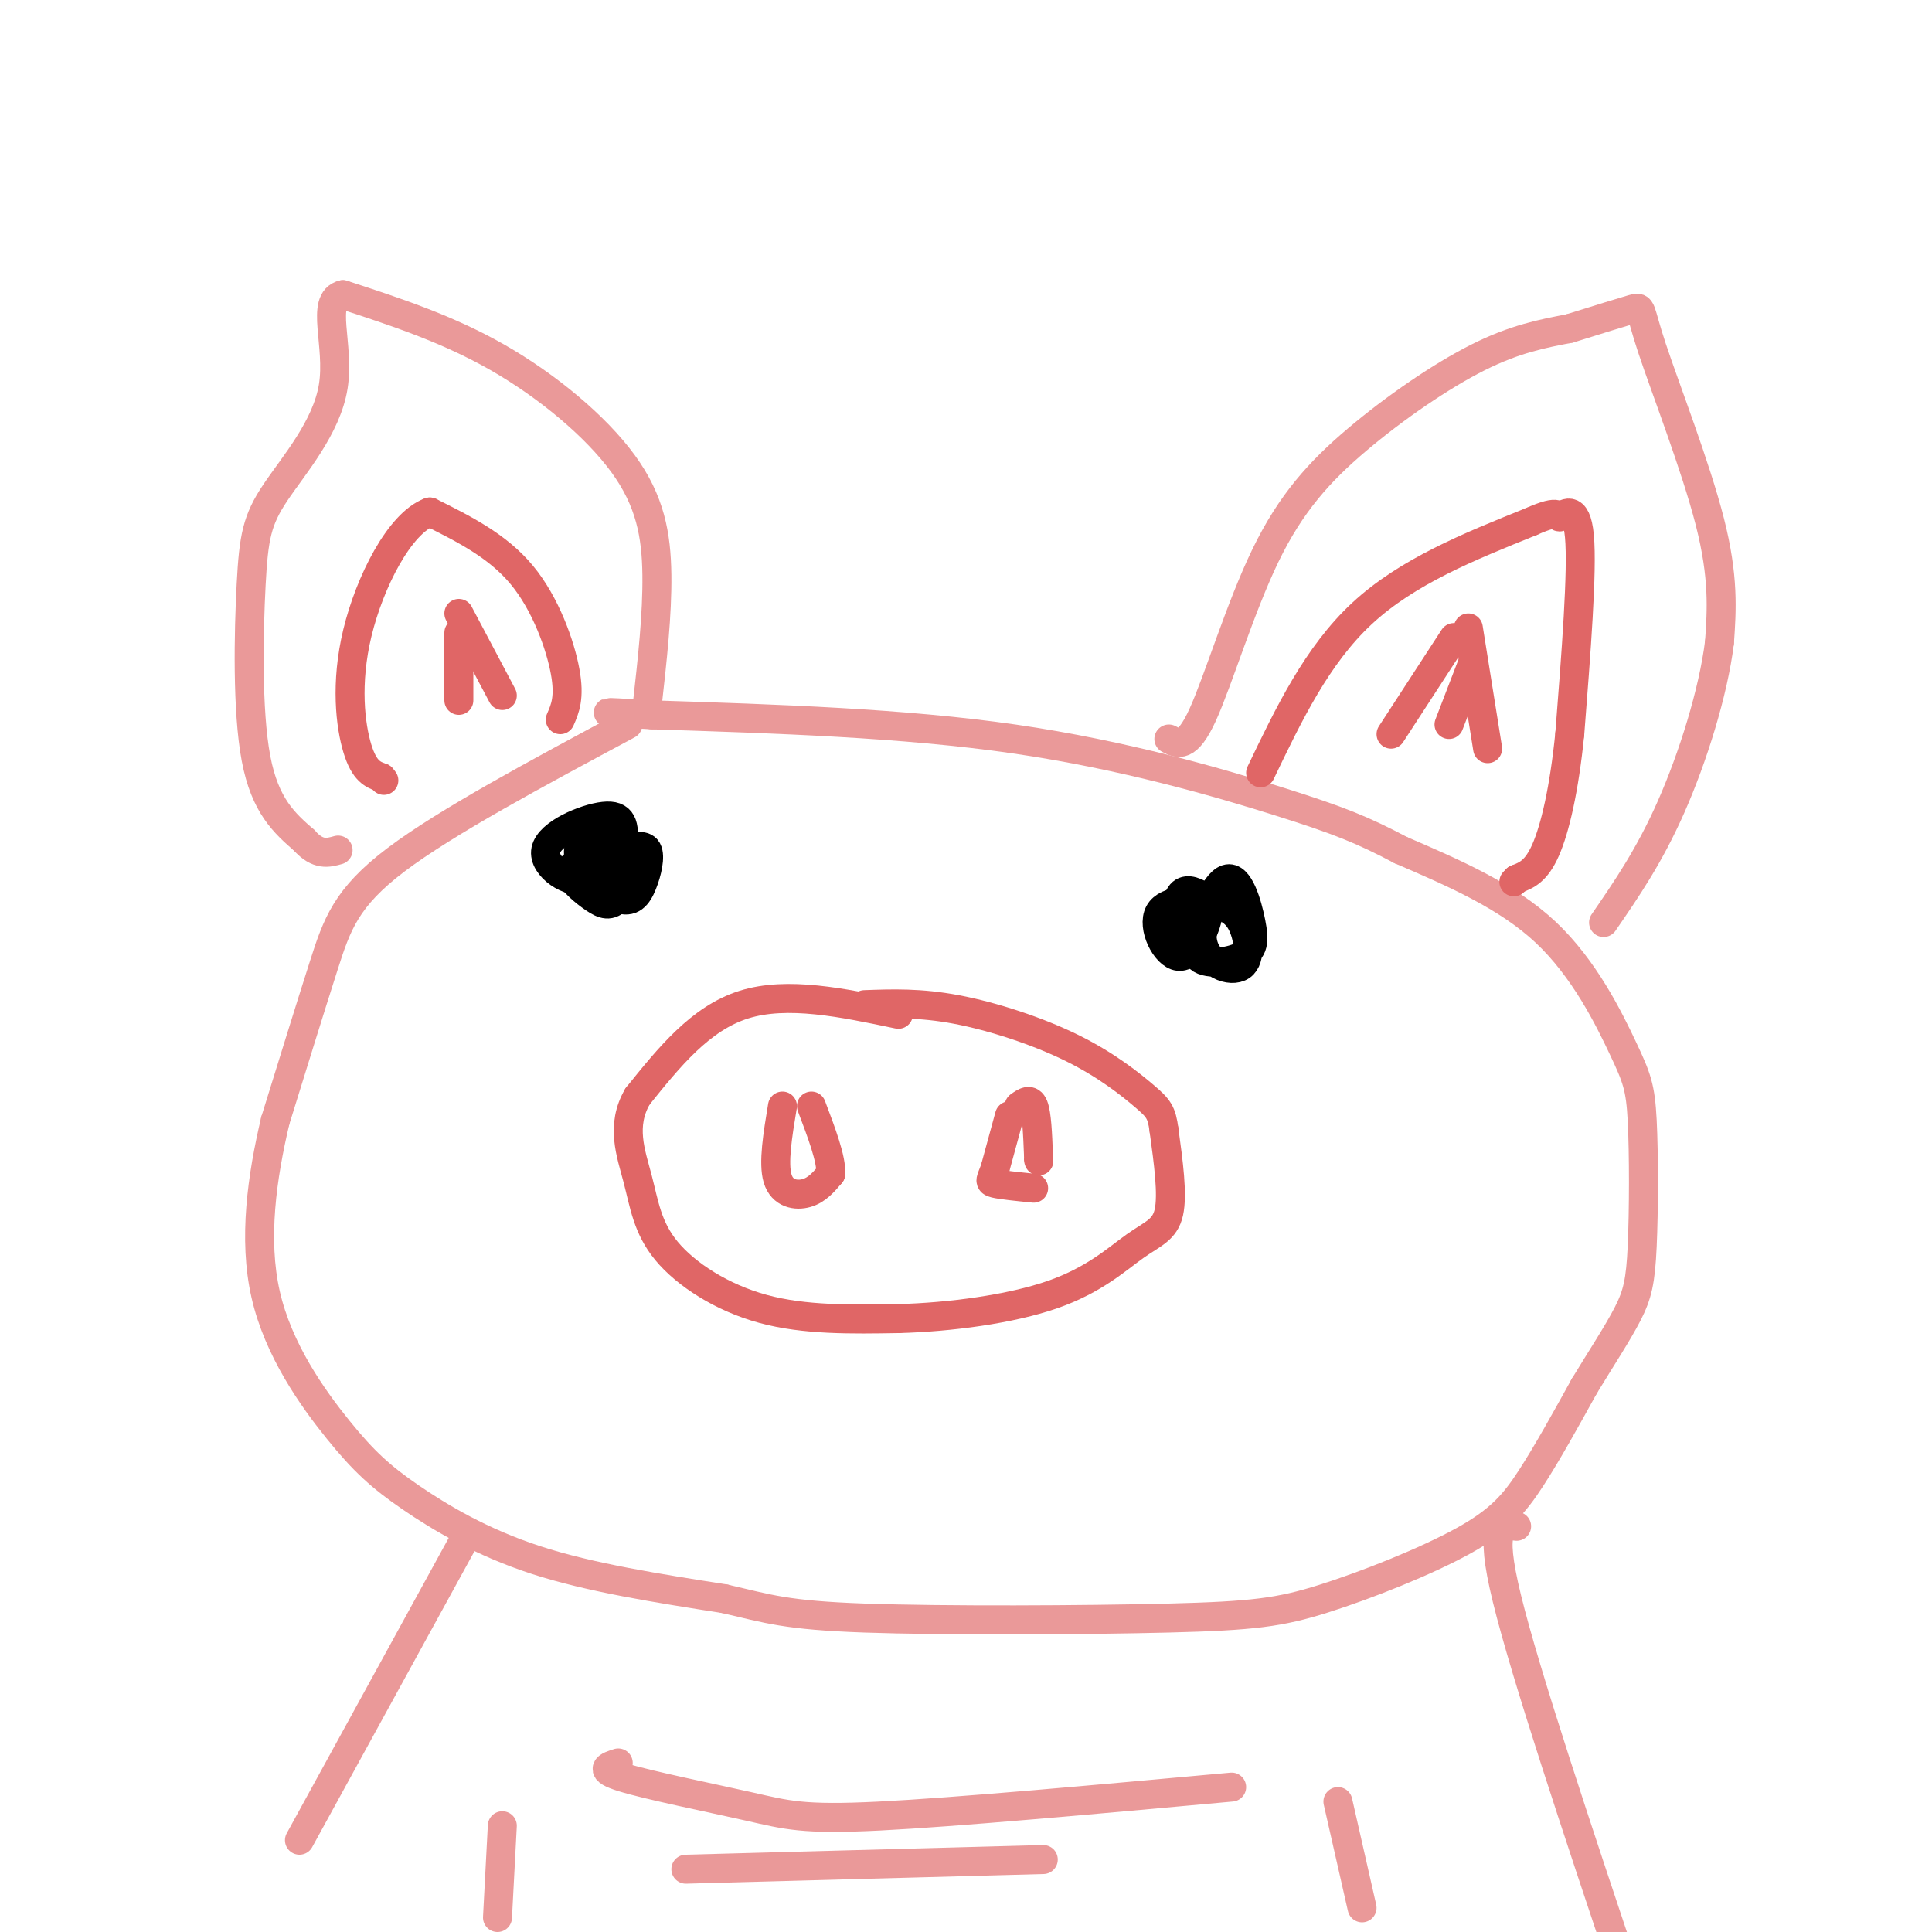 <svg viewBox='0 0 400 400' version='1.1' xmlns='http://www.w3.org/2000/svg' xmlns:xlink='http://www.w3.org/1999/xlink'><g fill='none' stroke='#e06666' stroke-width='6' stroke-linecap='round' stroke-linejoin='round'><path d='M186,210c-11.500,-2.417 -23.000,-4.833 -32,-2c-9.000,2.833 -15.500,10.917 -22,19'/><path d='M132,227c-3.537,6.065 -1.381,11.729 0,17c1.381,5.271 1.987,10.150 6,15c4.013,4.850 11.432,9.671 20,12c8.568,2.329 18.284,2.164 28,2'/><path d='M186,273c10.663,-0.274 23.322,-1.960 32,-5c8.678,-3.040 13.375,-7.434 17,-10c3.625,-2.566 6.179,-3.305 7,-7c0.821,-3.695 -0.089,-10.348 -1,-17'/><path d='M241,234c-0.474,-3.734 -1.158,-4.568 -4,-7c-2.842,-2.432 -7.842,-6.463 -15,-10c-7.158,-3.537 -16.474,-6.582 -24,-8c-7.526,-1.418 -13.263,-1.209 -19,-1'/><path d='M162,229c-0.978,5.911 -1.956,11.822 -1,15c0.956,3.178 3.844,3.622 6,3c2.156,-0.622 3.578,-2.311 5,-4'/><path d='M172,243c0.167,-3.000 -1.917,-8.500 -4,-14'/><path d='M209,231c0.000,0.000 -3.000,11.000 -3,11'/><path d='M206,242c-0.822,2.333 -1.378,2.667 0,3c1.378,0.333 4.689,0.667 8,1'/><path d='M211,229c1.167,-0.833 2.333,-1.667 3,0c0.667,1.667 0.833,5.833 1,10'/><path d='M215,239c0.167,1.833 0.083,1.417 0,1'/></g>
<g fill='none' stroke='#ea9999' stroke-width='6' stroke-linecap='round' stroke-linejoin='round'><path d='M130,150c-18.822,10.089 -37.644,20.178 -48,28c-10.356,7.822 -12.244,13.378 -15,22c-2.756,8.622 -6.378,20.311 -10,32'/><path d='M57,232c-2.744,11.584 -4.606,24.543 -2,36c2.606,11.457 9.678,21.411 15,28c5.322,6.589 8.894,9.812 15,14c6.106,4.188 14.744,9.339 26,13c11.256,3.661 25.128,5.830 39,8'/><path d='M150,331c9.186,2.120 12.651,3.421 29,4c16.349,0.579 45.583,0.437 63,0c17.417,-0.437 23.019,-1.169 32,-4c8.981,-2.831 21.341,-7.762 29,-12c7.659,-4.238 10.617,-7.782 14,-13c3.383,-5.218 7.192,-12.109 11,-19'/><path d='M328,287c3.564,-5.868 6.974,-11.039 9,-15c2.026,-3.961 2.667,-6.713 3,-14c0.333,-7.287 0.357,-19.108 0,-26c-0.357,-6.892 -1.096,-8.856 -4,-15c-2.904,-6.144 -7.973,-16.470 -16,-24c-8.027,-7.530 -19.014,-12.265 -30,-17'/><path d='M290,176c-7.917,-4.179 -12.708,-6.125 -25,-10c-12.292,-3.875 -32.083,-9.679 -55,-13c-22.917,-3.321 -48.958,-4.161 -75,-5'/><path d='M135,148c-13.333,-0.833 -9.167,-0.417 -5,0'/><path d='M242,153c1.893,1.022 3.786,2.045 7,-5c3.214,-7.045 7.748,-22.156 13,-33c5.252,-10.844 11.222,-17.419 19,-24c7.778,-6.581 17.365,-13.166 25,-17c7.635,-3.834 13.317,-4.917 19,-6'/><path d='M325,68c5.826,-1.825 10.892,-3.386 13,-4c2.108,-0.614 1.260,-0.281 4,8c2.740,8.281 9.069,24.509 12,36c2.931,11.491 2.466,18.246 2,25'/><path d='M356,133c-1.289,10.378 -5.511,23.822 -10,34c-4.489,10.178 -9.244,17.089 -14,24'/><path d='M134,146c1.054,-9.387 2.107,-18.774 2,-27c-0.107,-8.226 -1.375,-15.292 -7,-23c-5.625,-7.708 -15.607,-16.060 -26,-22c-10.393,-5.940 -21.196,-9.470 -32,-13'/><path d='M71,61c-4.752,1.126 -0.632,10.443 -2,19c-1.368,8.557 -8.222,16.356 -12,22c-3.778,5.644 -4.479,9.135 -5,19c-0.521,9.865 -0.863,26.104 1,36c1.863,9.896 5.932,13.448 10,17'/><path d='M63,174c2.833,3.167 4.917,2.583 7,2'/></g>
<g fill='none' stroke='#000000' stroke-width='6' stroke-linecap='round' stroke-linejoin='round'><path d='M121,178c-1.720,0.761 -3.440,1.521 -3,3c0.440,1.479 3.041,3.675 5,5c1.959,1.325 3.278,1.778 5,0c1.722,-1.778 3.848,-5.786 2,-8c-1.848,-2.214 -7.671,-2.632 -9,-1c-1.329,1.632 1.835,5.316 5,9'/><path d='M126,186c1.468,-0.659 2.639,-6.806 3,-11c0.361,-4.194 -0.087,-6.433 -4,-6c-3.913,0.433 -11.292,3.539 -12,7c-0.708,3.461 5.253,7.278 8,6c2.747,-1.278 2.278,-7.652 2,-8c-0.278,-0.348 -0.365,5.329 0,7c0.365,1.671 1.183,-0.665 2,-3'/><path d='M125,178c0.359,-1.599 0.258,-4.096 0,-3c-0.258,1.096 -0.672,5.786 0,8c0.672,2.214 2.430,1.952 3,-1c0.570,-2.952 -0.048,-8.593 -1,-11c-0.952,-2.407 -2.237,-1.581 -4,0c-1.763,1.581 -4.003,3.918 -3,7c1.003,3.082 5.248,6.909 8,8c2.752,1.091 4.010,-0.552 5,-3c0.990,-2.448 1.711,-5.699 1,-7c-0.711,-1.301 -2.856,-0.650 -5,0'/><path d='M129,176c-1.889,1.022 -4.111,3.578 -4,5c0.111,1.422 2.556,1.711 5,2'/><path d='M251,187c-2.201,4.534 -4.402,9.068 -3,11c1.402,1.932 6.409,1.262 9,0c2.591,-1.262 2.768,-3.115 2,-7c-0.768,-3.885 -2.482,-9.804 -5,-9c-2.518,0.804 -5.840,8.329 -5,13c0.840,4.671 5.841,6.488 8,5c2.159,-1.488 1.474,-6.282 0,-9c-1.474,-2.718 -3.737,-3.359 -6,-4'/><path d='M251,187c-3.561,-0.822 -9.462,-0.876 -11,2c-1.538,2.876 1.288,8.683 4,9c2.712,0.317 5.310,-4.857 6,-8c0.690,-3.143 -0.526,-4.255 -2,-5c-1.474,-0.745 -3.204,-1.124 -4,1c-0.796,2.124 -0.656,6.750 0,7c0.656,0.250 1.828,-3.875 3,-8'/></g>
<g fill='none' stroke='#ea9999' stroke-width='6' stroke-linecap='round' stroke-linejoin='round'><path d='M96,319c0.000,0.000 -34.000,62.000 -34,62'/><path d='M128,365c-2.149,0.685 -4.298,1.369 1,3c5.298,1.631 18.042,4.208 26,6c7.958,1.792 11.131,2.798 27,2c15.869,-0.798 44.435,-3.399 73,-6'/><path d='M314,316c-2.917,-0.333 -5.833,-0.667 -2,15c3.833,15.667 14.417,47.333 25,79'/><path d='M277,373c0.000,0.000 5.000,22.000 5,22'/><path d='M104,378c0.000,0.000 -1.000,19.000 -1,19'/><path d='M142,387c0.000,0.000 74.000,-2.000 74,-2'/></g>
<g fill='none' stroke='#e06666' stroke-width='6' stroke-linecap='round' stroke-linejoin='round'><path d='M261,160c5.833,-12.167 11.667,-24.333 21,-33c9.333,-8.667 22.167,-13.833 35,-19'/><path d='M317,108c6.512,-2.917 5.292,-0.708 6,-1c0.708,-0.292 3.345,-3.083 4,4c0.655,7.083 -0.673,24.042 -2,41'/><path d='M325,152c-1.156,11.444 -3.044,19.556 -5,24c-1.956,4.444 -3.978,5.222 -6,6'/><path d='M314,182c-1.000,1.000 -0.500,0.500 0,0'/><path d='M116,149c1.000,-2.289 2.000,-4.578 1,-10c-1.000,-5.422 -4.000,-13.978 -9,-20c-5.000,-6.022 -12.000,-9.511 -19,-13'/><path d='M89,106c-6.274,2.286 -12.458,14.500 -15,25c-2.542,10.500 -1.440,19.286 0,24c1.440,4.714 3.220,5.357 5,6'/><path d='M79,161c0.833,1.000 0.417,0.500 0,0'/><path d='M304,130c0.000,0.000 4.000,25.000 4,25'/><path d='M305,137c0.000,0.000 -5.000,13.000 -5,13'/><path d='M95,127c0.000,0.000 9.000,17.000 9,17'/><path d='M95,131c0.000,0.000 0.000,14.000 0,14'/><path d='M301,132c0.000,0.000 -13.000,20.000 -13,20'/></g>
</svg>
